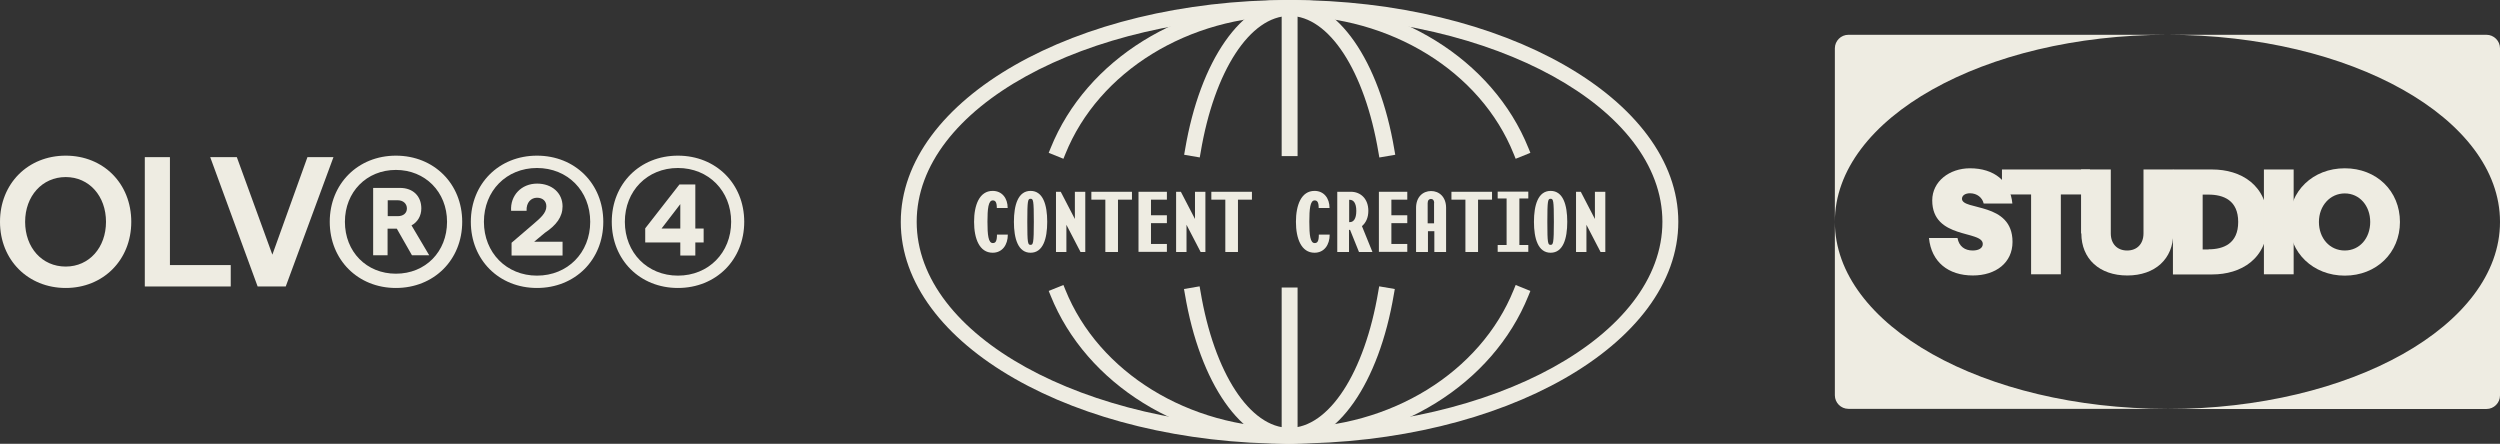 <svg xmlns="http://www.w3.org/2000/svg" id="Camada_2" data-name="Camada 2" viewBox="0 0 168.16 29.85"><rect x="0" y="0" width="168.16" height="29.85" fill="#333333" stroke="none"/><defs><style>      .cls-1 {        fill: #eeece2;      }    </style></defs><g id="Camada_1-2" data-name="Camada 1"><g><g><path class="cls-1" d="m0,14.92c0-2.57,1.88-4.45,4.42-4.45s4.41,1.88,4.41,4.45-1.89,4.45-4.41,4.45S0,17.5,0,14.92Zm4.42,3.01c1.58,0,2.71-1.28,2.71-3.01s-1.13-3.01-2.71-3.01-2.73,1.28-2.73,3.01,1.13,3.01,2.73,3.01Z"></path><path class="cls-1" d="m9.74,10.57h1.69v7.26h4.09v1.44h-5.78v-8.7Z"></path><path class="cls-1" d="m14.14,10.57h1.79l2.39,6.56,2.36-6.56h1.75l-3.21,8.7h-1.89l-3.19-8.7Z"></path><path class="cls-1" d="m26.63,10.47c2.56,0,4.46,1.89,4.46,4.45s-1.9,4.45-4.46,4.45-4.45-1.9-4.45-4.45,1.89-4.45,4.45-4.45Zm0,7.94c1.99,0,3.44-1.48,3.44-3.49s-1.47-3.49-3.44-3.49-3.43,1.48-3.43,3.49,1.45,3.49,3.43,3.49Zm-1.53-5.77h1.81c.87,0,1.43.55,1.43,1.38,0,.5-.25.92-.66,1.14l1.19,2.01h-1.16l-1.02-1.79h-.62v1.79h-.97v-4.54Zm1.65,1.9c.39,0,.62-.21.62-.52s-.24-.55-.62-.55h-.67v1.07h.67Z"></path><path class="cls-1" d="m31.67,14.92c0-2.56,1.89-4.45,4.45-4.45s4.46,1.89,4.46,4.45-1.9,4.45-4.46,4.45-4.45-1.89-4.45-4.45Zm4.45,3.62c2.06,0,3.58-1.54,3.58-3.62s-1.52-3.62-3.58-3.62-3.57,1.54-3.57,3.62,1.52,3.62,3.57,3.62Zm0-6.19c1.03,0,1.72.65,1.72,1.53,0,.71-.42,1.27-1.19,1.78l-.72.6h1.91v.93h-3.43v-.86l1.47-1.26c.45-.39.87-.73.87-1.19,0-.35-.24-.58-.63-.58s-.73.31-.7.88h-1.04c-.07-1.02.68-1.83,1.75-1.83Z"></path><path class="cls-1" d="m41.15,14.92c0-2.56,1.89-4.45,4.45-4.45s4.46,1.89,4.46,4.45-1.9,4.45-4.46,4.45-4.45-1.89-4.45-4.45Zm4.45,3.62c2.06,0,3.58-1.54,3.58-3.62s-1.52-3.62-3.58-3.62-3.57,1.54-3.57,3.62,1.52,3.62,3.57,3.62Zm-2.2-3.18l2.3-2.95h1.07v2.96h.56v.94h-.56v.88h-1.01v-.88h-2.36v-.96Zm2.36.01v-1.64l-1.26,1.64h1.26Z"></path></g><g><g><path class="cls-1" d="m123.42,14.92v11.67c0,.5.41.91.91.91h21.46c-12.36,0-22.37-5.63-22.37-12.58Z"></path><path class="cls-1" d="m145.79,2.34h-21.46c-.5,0-.91.41-.91.91v11.67c0-6.95,10.02-12.58,22.37-12.58Z"></path><path class="cls-1" d="m145.79,27.51h21.46c.5,0,.91-.41.91-.91v-11.67c0,6.95-10.02,12.58-22.37,12.58Z"></path><path class="cls-1" d="m167.25,2.34h-21.46c12.36,0,22.37,5.63,22.37,12.58V3.25c0-.5-.41-.91-.91-.91Z"></path></g><g><path class="cls-1" d="m129.74,16.01h1.93c.1.57.5.84,1.02.84.39,0,.68-.15.68-.44,0-.94-3.4-.29-3.4-2.93,0-1.28,1.16-2.16,2.54-2.16,1.63,0,2.71.88,2.85,2.37h-1.93c-.09-.4-.45-.69-.92-.69-.32,0-.54.15-.54.37,0,.81,3.4.19,3.4,2.9,0,1.4-1.12,2.26-2.67,2.26-1.65,0-2.79-.91-2.95-2.52Z"></path><path class="cls-1" d="m136.62,13.08h-1.96v-1.68h5.92v1.68h-1.96v5.37h-2v-5.37Z"></path><path class="cls-1" d="m139.98,15.7v-4.3h2v4.3c0,.7.43,1.15,1.1,1.15s1.1-.45,1.1-1.15v-4.3h2v4.3c0,1.71-1.22,2.83-3.09,2.83s-3.09-1.12-3.09-2.83Z"></path><path class="cls-1" d="m146.16,11.4h2.64c1.91,0,3.74,1.02,3.74,3.53s-1.82,3.53-3.74,3.53h-2.64v-7.05Zm2.39,5.37c1.01,0,2-.38,2-1.84s-.99-1.84-2-1.84h-.39v3.69h.39Z"></path><path class="cls-1" d="m152.28,11.4h2v7.05h-2v-7.05Z"></path><path class="cls-1" d="m153.98,14.93c0-2.08,1.6-3.61,3.74-3.61s3.71,1.53,3.71,3.61-1.59,3.61-3.71,3.61-3.74-1.53-3.74-3.61Zm3.74,1.92c1,0,1.71-.83,1.71-1.92s-.72-1.92-1.71-1.92-1.74.83-1.74,1.92.72,1.92,1.74,1.92Z"></path></g></g><g><g><path class="cls-1" d="m86.74,29.5c-14.23,0-25.81-6.54-25.81-14.58S72.51.34,86.74.34s25.81,6.54,25.81,14.58-11.58,14.58-25.81,14.58Zm0-28.78c-14.02,0-25.43,6.37-25.43,14.2s11.41,14.2,25.43,14.2,25.43-6.37,25.43-14.2S100.76.73,86.74.73Z"></path><path class="cls-1" d="m86.74,29.85c-14.42,0-26.15-6.7-26.15-14.92S72.32,0,86.74,0s26.15,6.69,26.15,14.92-11.73,14.92-26.15,14.92Zm0-28.78c-13.83,0-25.08,6.21-25.08,13.85s11.25,13.85,25.08,13.85,25.08-6.21,25.08-13.85S100.57,1.07,86.74,1.07Z"></path></g><g><rect class="cls-1" x="86.55" y="19.69" width=".38" height="9.63"></rect><rect class="cls-1" x="86.21" y="19.34" width="1.07" height="10.31"></rect></g><g><rect class="cls-1" x="86.55" y=".54" width=".38" height="9.63"></rect><rect class="cls-1" x="86.21" y=".19" width="1.07" height="10.31"></rect></g><g><g><path class="cls-1" d="m93.07,10.19c-.95-5.66-3.49-9.47-6.32-9.47s-5.37,3.8-6.32,9.47l-.38-.06c.98-5.85,3.68-9.78,6.7-9.78s5.71,3.93,6.7,9.78l-.38.06Z"></path><path class="cls-1" d="m92.78,10.59l-.06-.34c-.92-5.49-3.33-9.18-5.98-9.18s-5.06,3.69-5.98,9.18l-.06.34-1.05-.18.06-.34c1.01-6.02,3.84-10.07,7.04-10.07s6.03,4.05,7.04,10.07l.06.34-1.05.18Z"></path></g><g><path class="cls-1" d="m86.74,29.5c-3.02,0-5.71-3.93-6.7-9.78l.38-.06c.95,5.66,3.49,9.47,6.32,9.47s5.37-3.8,6.32-9.47l.38.06c-.98,5.85-3.68,9.78-6.7,9.78Z"></path><path class="cls-1" d="m86.74,29.85c-3.2,0-6.03-4.05-7.04-10.07l-.06-.34,1.05-.18.06.34c.92,5.49,3.33,9.18,5.98,9.18s5.06-3.69,5.98-9.18l.06-.34,1.05.18-.06.34c-1.01,6.02-3.84,10.07-7.04,10.07Z"></path></g></g><g><g><path class="cls-1" d="m102.14,10.23c-2.29-5.69-8.47-9.51-15.4-9.51s-13.11,3.82-15.4,9.51l-.35-.14c2.34-5.83,8.67-9.74,15.75-9.74s13.41,3.92,15.75,9.74l-.35.14Z"></path><path class="cls-1" d="m101.95,10.68l-.13-.32c-2.23-5.56-8.29-9.29-15.08-9.29s-12.84,3.73-15.08,9.29l-.13.32-.99-.4.13-.32c2.4-5.96,8.85-9.96,16.07-9.96s13.67,4,16.07,9.96l.13.32-.99.4Z"></path></g><g><path class="cls-1" d="m86.74,29.5c-7.08,0-13.41-3.92-15.75-9.74l.35-.14c2.29,5.69,8.47,9.51,15.4,9.51s13.11-3.82,15.4-9.51l.35.14c-2.34,5.83-8.67,9.74-15.75,9.74Z"></path><path class="cls-1" d="m86.74,29.85c-7.22,0-13.67-4-16.07-9.96l-.13-.32.99-.4.13.32c2.24,5.56,8.29,9.29,15.08,9.29s12.84-3.73,15.08-9.29l.13-.32.99.4-.13.32c-2.4,5.96-8.85,9.96-16.07,9.96Z"></path></g></g><g><path class="cls-1" d="m67.05,13.99c0-.38-.09-.51-.27-.51-.3,0-.36.55-.36,1.44s.06,1.43.36,1.43c.18,0,.28-.11.28-.57h.73c0,.69-.37,1.22-1.02,1.22-.89,0-1.25-.95-1.25-2.08s.36-2.08,1.25-2.08c.63,0,1.01.49,1.01,1.15h-.73Z"></path><path class="cls-1" d="m69.32,12.84c.84,0,1.12.94,1.12,2.08s-.28,2.08-1.12,2.08-1.12-.95-1.12-2.08.28-2.08,1.12-2.08Zm0,3.63c.17,0,.22-.09.22-1.55s-.04-1.55-.22-1.55-.22.09-.22,1.55.04,1.55.22,1.55Z"></path><path class="cls-1" d="m72.3,12.9h.7v4.05h-.32l-.95-1.83v1.83h-.7v-4.05h.32l.95,1.83v-1.83Z"></path><path class="cls-1" d="m73.41,13.43v-.53h2.73v.53h-.94v3.52h-.85v-3.52h-.94Z"></path><path class="cls-1" d="m76.58,12.9h1.91v.53h-1.07v1.05h1.07v.53h-1.07v1.4h1.07v.53h-1.91v-4.05Z"></path><path class="cls-1" d="m80.38,12.9h.7v4.05h-.32l-.95-1.83v1.83h-.7v-4.05h.32l.95,1.83v-1.83Z"></path><path class="cls-1" d="m81.48,13.43v-.53h2.73v.53h-.94v3.52h-.85v-3.52h-.94Z"></path><path class="cls-1" d="m88.7,13.99c0-.38-.09-.51-.27-.51-.3,0-.36.55-.36,1.44s.06,1.43.36,1.43c.18,0,.28-.11.28-.57h.73c0,.69-.37,1.22-1.02,1.22-.89,0-1.25-.95-1.25-2.08s.36-2.08,1.25-2.08c.63,0,1.01.49,1.01,1.15h-.73Z"></path><path class="cls-1" d="m92.32,16.95h-.91l-.6-1.49h-.07v1.49h-.79v-4.05h.92c.64,0,1.17.46,1.17,1.28,0,.47-.17.81-.43,1.03l.71,1.75Zm-1.09-2.77c0-.53-.2-.74-.43-.74h-.05v1.5h.05c.24,0,.43-.22.43-.75Z"></path><path class="cls-1" d="m92.75,12.9h1.91v.53h-1.07v1.05h1.07v.53h-1.07v1.4h1.07v.53h-1.91v-4.05Z"></path><path class="cls-1" d="m96.04,16.95h-.79v-2.97c0-.73.46-1.13,1.01-1.13s1.01.4,1.01,1.13v2.97h-.79v-1.4h-.43v1.4Zm.43-3.29c0-.19-.1-.28-.22-.28s-.22.09-.22.28v1.36h.43v-1.36Z"></path><path class="cls-1" d="m97.63,13.43v-.53h2.73v.53h-.94v3.52h-.85v-3.52h-.94Z"></path><path class="cls-1" d="m102.8,16.48v.46h-2.06v-.46h.6v-3.13h-.6v-.46h2.06v.46h-.6v3.13h.6Z"></path><path class="cls-1" d="m104.3,12.84c.84,0,1.12.94,1.12,2.08s-.28,2.08-1.12,2.08-1.12-.95-1.12-2.08.28-2.08,1.12-2.08Zm0,3.63c.17,0,.22-.09.22-1.55s-.04-1.55-.22-1.55-.22.09-.22,1.55.04,1.55.22,1.55Z"></path><path class="cls-1" d="m107.28,12.9h.7v4.05h-.32l-.95-1.83v1.83h-.7v-4.05h.32l.95,1.83v-1.83Z"></path></g></g></g></g></svg>